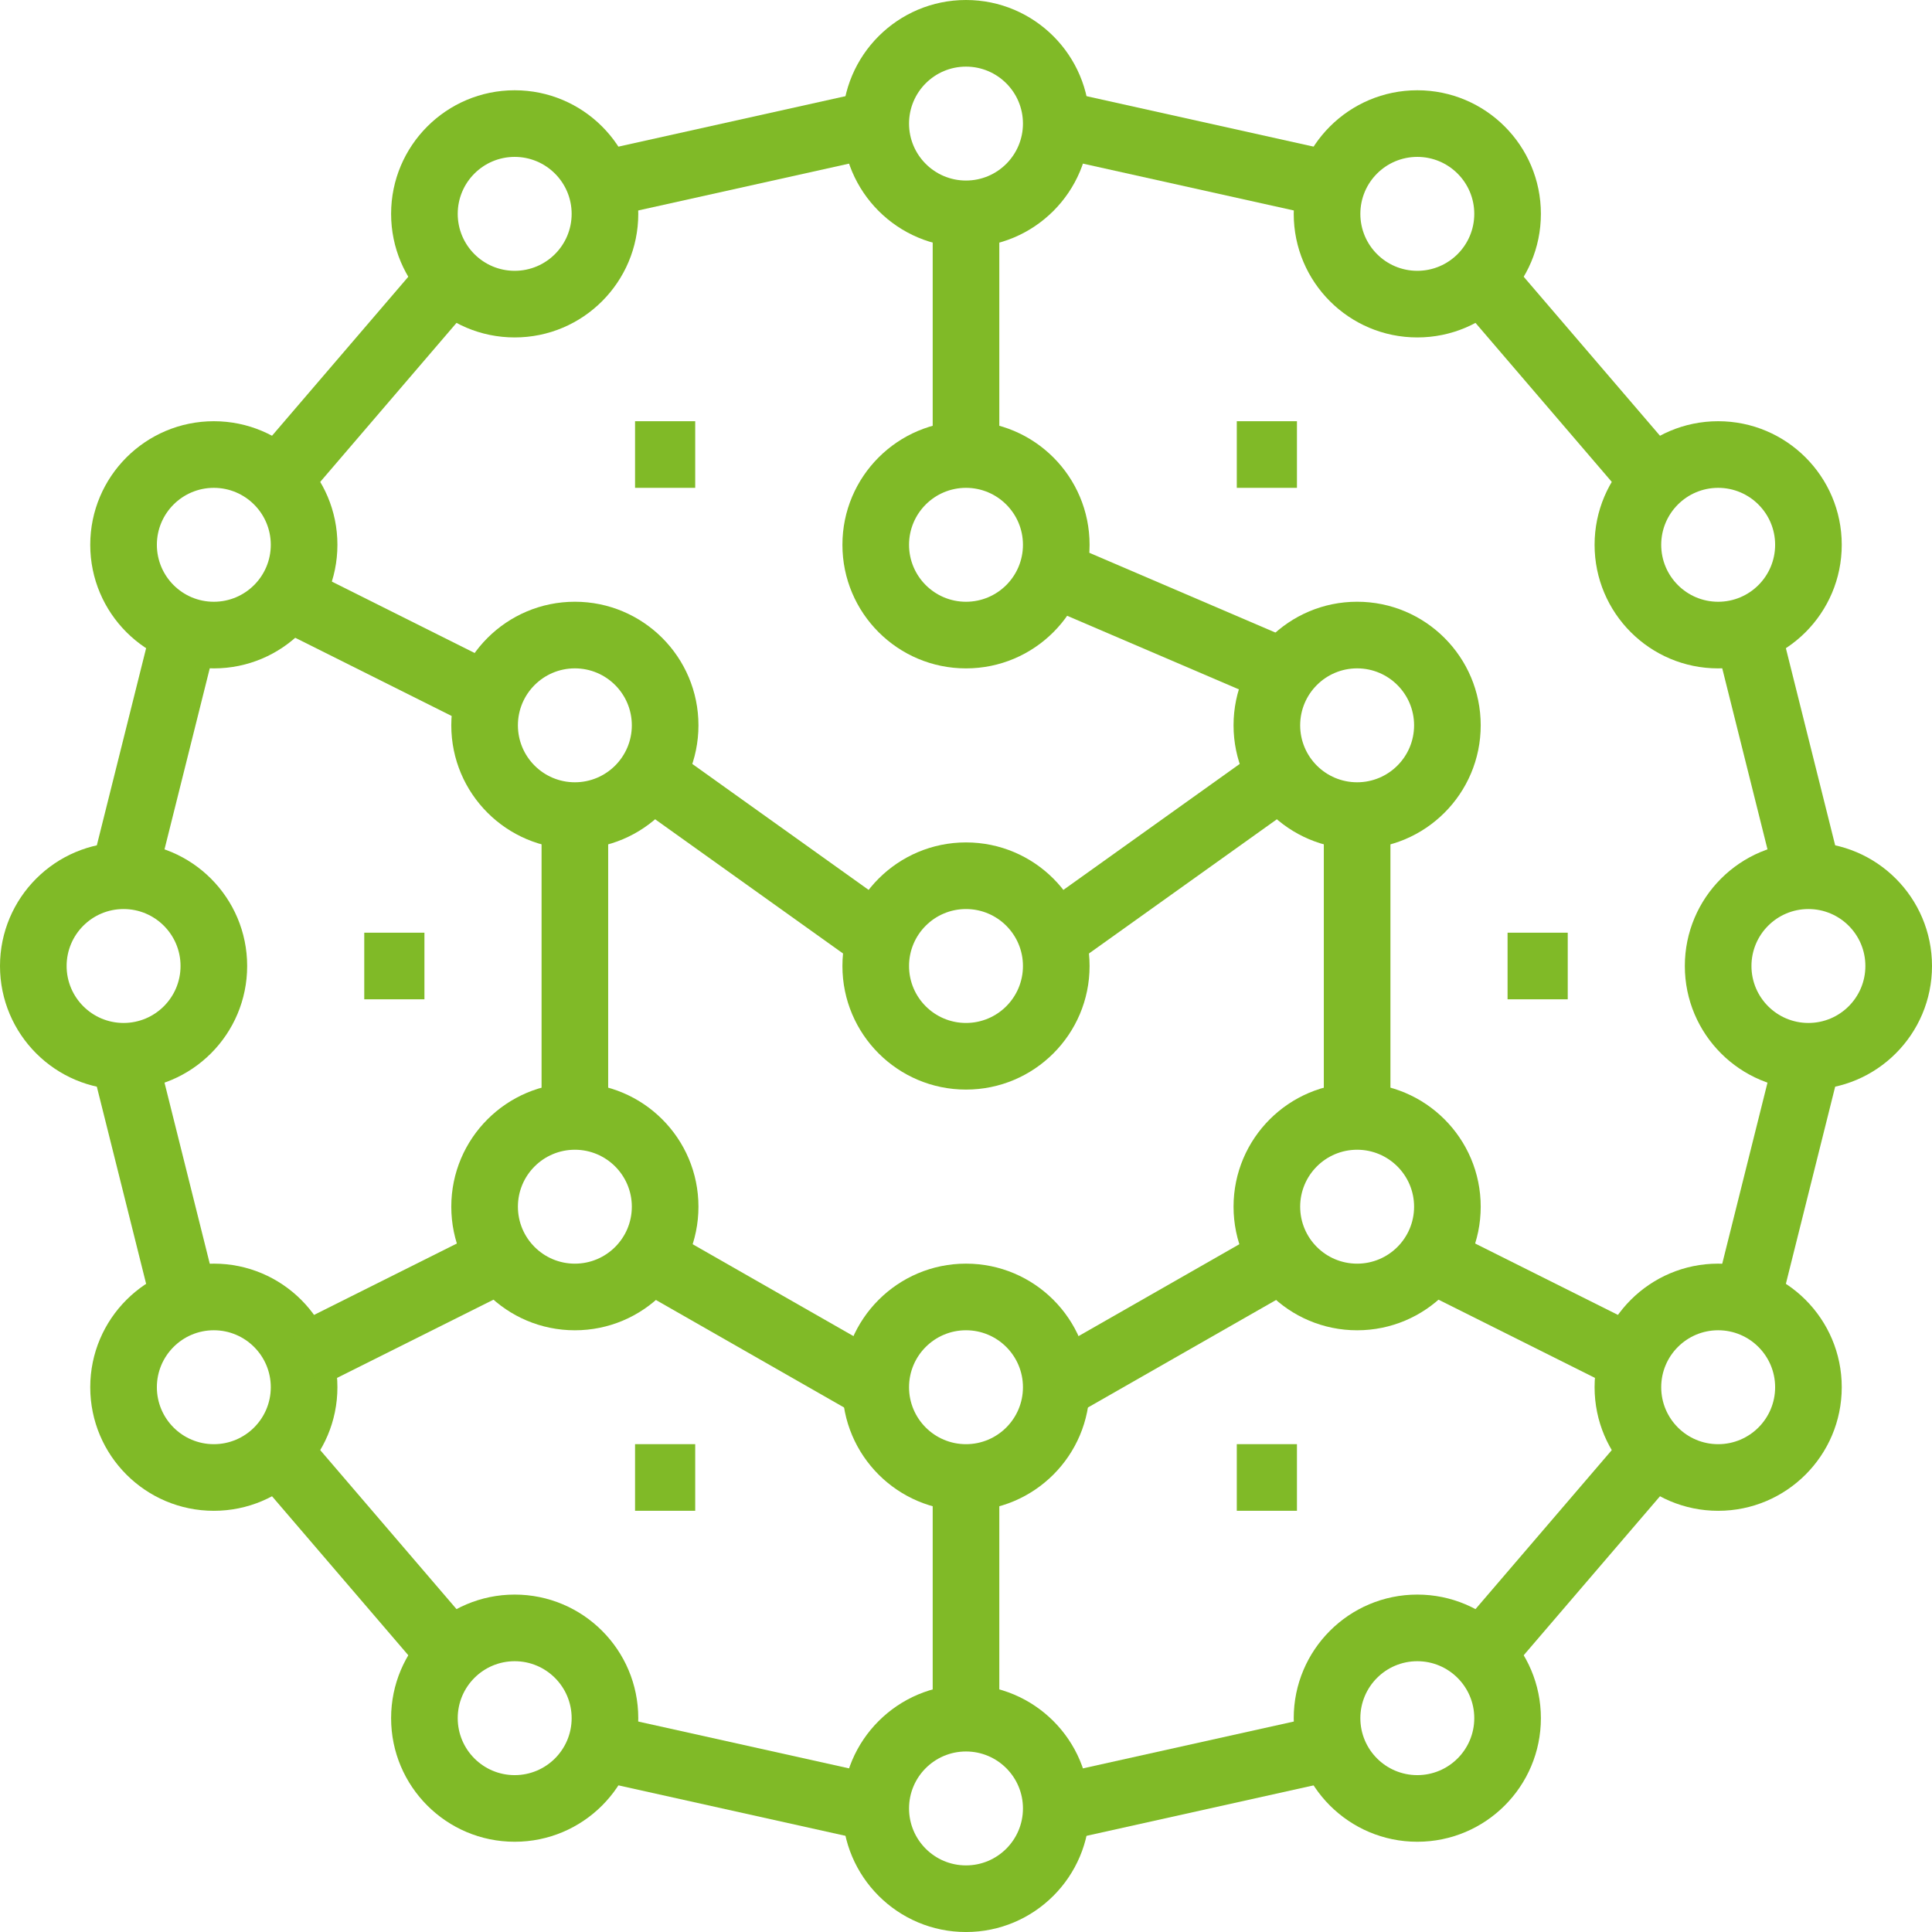 <?xml version="1.0" encoding="UTF-8"?><svg id="Layer_1" xmlns="http://www.w3.org/2000/svg" viewBox="0 0 87 87.001"><defs><style>.cls-1{fill:#80ba27;}</style></defs><g id="Page-1"><g id="_001a_vd_home_v2"><g id="Group-34"><g id="Group-97"><polygon id="Stroke-1" class="cls-1" points="59.433 77.262 60.083 80.19 47.89 82.9 47.239 79.971 59.433 77.262"/><polygon id="Stroke-2" class="cls-1" points="79.98 47.201 82.891 47.928 80.181 58.767 77.271 58.039 79.98 47.201"/><polygon id="Stroke-3" class="cls-1" points="45 66.532 45 77.371 42 77.371 42 66.532 45 66.532"/><path id="Stroke-4" class="cls-1" d="M43.5,37.935c-3.072,0-5.565,2.492-5.565,5.565s2.492,5.565,5.565,5.565,5.565-2.492,5.565-5.565-2.492-5.565-5.565-5.565Zm0,3c1.415,0,2.565,1.149,2.565,2.565s-1.149,2.565-2.565,2.565-2.565-1.149-2.565-2.565,1.149-2.565,2.565-2.565Z"/><path id="Stroke-6" class="cls-1" d="M43.5,18.968c-3.072,0-5.565,2.492-5.565,5.565s2.492,5.565,5.565,5.565,5.565-2.492,5.565-5.565-2.492-5.565-5.565-5.565Zm0,3c1.415,0,2.565,1.149,2.565,2.565s-1.149,2.565-2.565,2.565-2.565-1.149-2.565-2.565,1.149-2.565,2.565-2.565Z"/><path id="Stroke-8" class="cls-1" d="M43.5,0c-3.072,0-5.565,2.492-5.565,5.565s2.492,5.565,5.565,5.565,5.565-2.492,5.565-5.565-2.492-5.565-5.565-5.565Zm0,3c1.415,0,2.565,1.149,2.565,2.565s-1.149,2.565-2.565,2.565-2.565-1.149-2.565-2.565,1.149-2.565,2.565-2.565Z"/><path id="Stroke-10" class="cls-1" d="M43.5,56.903c-3.072,0-5.565,2.492-5.565,5.565s2.492,5.565,5.565,5.565,5.565-2.492,5.565-5.565-2.492-5.565-5.565-5.565Zm0,3c1.415,0,2.565,1.149,2.565,2.565s-1.149,2.565-2.565,2.565-2.565-1.149-2.565-2.565,1.149-2.565,2.565-2.565Z"/><path id="Stroke-12" class="cls-1" d="M43.5,75.871c-3.072,0-5.565,2.492-5.565,5.565s2.492,5.565,5.565,5.565,5.565-2.492,5.565-5.565-2.492-5.565-5.565-5.565Zm0,3c1.415,0,2.565,1.149,2.565,2.565s-1.149,2.565-2.565,2.565-2.565-1.149-2.565-2.565,1.149-2.565,2.565-2.565Z"/><path id="Stroke-14" class="cls-1" d="M25.887,27.097c-3.072,0-5.565,2.492-5.565,5.565s2.492,5.565,5.565,5.565,5.565-2.492,5.565-5.565-2.492-5.565-5.565-5.565Zm0,3c1.415,0,2.565,1.149,2.565,2.565s-1.149,2.565-2.565,2.565-2.565-1.149-2.565-2.565,1.149-2.565,2.565-2.565Z"/><path id="Stroke-16" class="cls-1" d="M61.113,27.097c-3.072,0-5.565,2.492-5.565,5.565s2.492,5.565,5.565,5.565,5.565-2.492,5.565-5.565-2.492-5.565-5.565-5.565Zm0,3c1.415,0,2.565,1.149,2.565,2.565s-1.149,2.565-2.565,2.565-2.565-1.149-2.565-2.565,1.149-2.565,2.565-2.565Z"/><path id="Stroke-18" class="cls-1" d="M77.371,56.903c-3.072,0-5.565,2.492-5.565,5.565s2.492,5.565,5.565,5.565,5.565-2.492,5.565-5.565-2.492-5.565-5.565-5.565Zm0,3c1.415,0,2.565,1.149,2.565,2.565s-1.149,2.565-2.565,2.565-2.565-1.149-2.565-2.565,1.149-2.565,2.565-2.565Z"/><path id="Stroke-20" class="cls-1" d="M63.823,71.806c-3.072,0-5.565,2.492-5.565,5.565s2.492,5.565,5.565,5.565,5.565-2.492,5.565-5.565-2.492-5.565-5.565-5.565Zm0,3c1.415,0,2.565,1.149,2.565,2.565s-1.149,2.565-2.565,2.565-2.565-1.149-2.565-2.565,1.149-2.565,2.565-2.565Z"/><path id="Stroke-22" class="cls-1" d="M25.887,48.774c-3.072,0-5.565,2.492-5.565,5.565s2.492,5.565,5.565,5.565,5.565-2.492,5.565-5.565-2.492-5.565-5.565-5.565Zm0,3c1.415,0,2.565,1.149,2.565,2.565s-1.149,2.565-2.565,2.565-2.565-1.149-2.565-2.565,1.149-2.565,2.565-2.565Z"/><path id="Stroke-24" class="cls-1" d="M61.113,48.774c-3.072,0-5.565,2.492-5.565,5.565s2.492,5.565,5.565,5.565,5.565-2.492,5.565-5.565-2.492-5.565-5.565-5.565Zm0,3c1.415,0,2.565,1.149,2.565,2.565s-1.149,2.565-2.565,2.565-2.565-1.149-2.565-2.565,1.149-2.565,2.565-2.565Z"/><polygon id="Stroke-26" class="cls-1" points="31.306 18.968 31.306 21.968 28.597 21.968 28.597 18.968 31.306 18.968"/><polygon id="Stroke-28" class="cls-1" points="31.306 65.032 31.306 68.032 28.597 68.032 28.597 65.032 31.306 65.032"/><polygon id="Stroke-30" class="cls-1" points="58.403 65.032 58.403 68.032 55.694 68.032 55.694 65.032 58.403 65.032"/><polygon id="Stroke-32" class="cls-1" points="19.113 42 19.113 45 16.403 45 16.403 42 19.113 42"/><polygon id="Stroke-34" class="cls-1" points="58.403 18.968 58.403 21.968 55.694 21.968 55.694 18.968 58.403 18.968"/><polygon id="Stroke-36" class="cls-1" points="70.597 42 70.597 45 67.887 45 67.887 42 70.597 42"/><polygon id="Stroke-38" class="cls-1" points="73.522 64.201 75.8 66.154 67.671 75.637 65.393 73.685 73.522 64.201"/><polygon id="Stroke-40" class="cls-1" points="47.89 4.1 60.083 6.81 59.433 9.738 47.239 7.029 47.89 4.1"/><polygon id="Stroke-42" class="cls-1" points="80.181 28.233 82.891 39.072 79.98 39.799 77.271 28.961 80.181 28.233"/><path id="Stroke-44" class="cls-1" d="M77.371,18.968c-3.072,0-5.565,2.492-5.565,5.565s2.492,5.565,5.565,5.565,5.565-2.492,5.565-5.565-2.492-5.565-5.565-5.565Zm0,3c1.415,0,2.565,1.149,2.565,2.565s-1.149,2.565-2.565,2.565-2.565-1.149-2.565-2.565,1.149-2.565,2.565-2.565Z"/><path id="Stroke-46" class="cls-1" d="M63.823,4.065c-3.072,0-5.565,2.492-5.565,5.565s2.492,5.565,5.565,5.565,5.565-2.492,5.565-5.565-2.492-5.565-5.565-5.565Zm0,3c1.415,0,2.565,1.149,2.565,2.565s-1.149,2.565-2.565,2.565-2.565-1.149-2.565-2.565,1.149-2.565,2.565-2.565Z"/><path id="Stroke-48" class="cls-1" d="M81.435,37.935c-3.072,0-5.565,2.492-5.565,5.565s2.492,5.565,5.565,5.565,5.565-2.492,5.565-5.565-2.492-5.565-5.565-5.565Zm0,3c1.415,0,2.565,1.149,2.565,2.565s-1.149,2.565-2.565,2.565-2.565-1.149-2.565-2.565,1.149-2.565,2.565-2.565Z"/><polygon id="Stroke-50" class="cls-1" points="67.671 11.363 75.8 20.846 73.522 22.799 65.393 13.315 67.671 11.363"/><polygon id="Stroke-52" class="cls-1" points="27.567 77.262 39.761 79.971 39.11 82.9 26.917 80.19 27.567 77.262"/><polygon id="Stroke-54" class="cls-1" points="7.02 47.201 9.729 58.039 6.819 58.767 4.109 47.928 7.02 47.201"/><path id="Stroke-56" class="cls-1" d="M9.629,56.903c-3.072,0-5.565,2.492-5.565,5.565s2.492,5.565,5.565,5.565,5.565-2.492,5.565-5.565-2.492-5.565-5.565-5.565Zm0,3c1.415,0,2.565,1.149,2.565,2.565s-1.149,2.565-2.565,2.565-2.565-1.149-2.565-2.565,1.149-2.565,2.565-2.565Z"/><path id="Stroke-58" class="cls-1" d="M23.177,71.806c-3.072,0-5.565,2.492-5.565,5.565s2.492,5.565,5.565,5.565,5.565-2.492,5.565-5.565-2.492-5.565-5.565-5.565Zm0,3c1.415,0,2.565,1.149,2.565,2.565s-1.149,2.565-2.565,2.565-2.565-1.149-2.565-2.565,1.149-2.565,2.565-2.565Z"/><polygon id="Stroke-60" class="cls-1" points="13.478 64.201 21.607 73.685 19.329 75.637 11.2 66.154 13.478 64.201"/><polygon id="Stroke-62" class="cls-1" points="39.11 4.1 39.761 7.029 27.567 9.738 26.917 6.81 39.11 4.1"/><polygon id="Stroke-64" class="cls-1" points="6.819 28.233 9.729 28.961 7.02 39.799 4.109 39.072 6.819 28.233"/><path id="Stroke-66" class="cls-1" d="M9.629,18.968c-3.072,0-5.565,2.492-5.565,5.565s2.492,5.565,5.565,5.565,5.565-2.492,5.565-5.565-2.492-5.565-5.565-5.565Zm0,3c1.415,0,2.565,1.149,2.565,2.565s-1.149,2.565-2.565,2.565-2.565-1.149-2.565-2.565,1.149-2.565,2.565-2.565Z"/><path id="Stroke-68" class="cls-1" d="M23.177,4.065c-3.072,0-5.565,2.492-5.565,5.565s2.492,5.565,5.565,5.565,5.565-2.492,5.565-5.565-2.492-5.565-5.565-5.565Zm0,3c1.415,0,2.565,1.149,2.565,2.565s-1.149,2.565-2.565,2.565-2.565-1.149-2.565-2.565,1.149-2.565,2.565-2.565Z"/><path id="Stroke-70" class="cls-1" d="M5.565,37.935c-3.072,0-5.565,2.492-5.565,5.565s2.492,5.565,5.565,5.565,5.565-2.492,5.565-5.565-2.492-5.565-5.565-5.565Zm0,3c1.415,0,2.565,1.149,2.565,2.565s-1.149,2.565-2.565,2.565-2.565-1.149-2.565-2.565,1.149-2.565,2.565-2.565Z"/><polygon id="Stroke-72" class="cls-1" points="19.329 11.363 21.607 13.315 13.478 22.799 11.2 20.846 19.329 11.363"/><polygon id="Stroke-74" class="cls-1" points="30.696 55.746 40.18 61.165 38.691 63.77 29.207 58.351 30.696 55.746"/><polygon id="Stroke-76" class="cls-1" points="27.387 36.726 27.387 50.274 24.387 50.274 24.387 36.726 27.387 36.726"/><polygon id="Stroke-78" class="cls-1" points="30.823 34.15 40.307 40.925 38.564 43.366 29.08 36.592 30.823 34.15"/><polygon id="Stroke-80" class="cls-1" points="56.177 34.15 57.92 36.592 48.436 43.366 46.693 40.925 56.177 34.15"/><polygon id="Stroke-82" class="cls-1" points="45 9.629 45 20.468 42 20.468 42 9.629 45 9.629"/><polygon id="Stroke-84" class="cls-1" points="48.155 24.508 57.639 28.573 56.458 31.33 46.974 27.266 48.155 24.508"/><polygon id="Stroke-86" class="cls-1" points="56.304 55.746 57.793 58.351 48.309 63.77 46.82 61.165 56.304 55.746"/><polygon id="Stroke-88" class="cls-1" points="65.848 55.707 73.977 59.771 72.636 62.455 64.507 58.39 65.848 55.707"/><polygon id="Stroke-90" class="cls-1" points="21.152 55.707 22.493 58.39 14.364 62.455 13.023 59.771 21.152 55.707"/><polygon id="Stroke-92" class="cls-1" points="62.613 36.726 62.613 50.274 59.613 50.274 59.613 36.726 62.613 36.726"/><polygon id="Stroke-94" class="cls-1" points="14.364 25.9 22.493 29.965 21.152 32.648 13.023 28.584 14.364 25.9"/></g></g></g></g></svg>